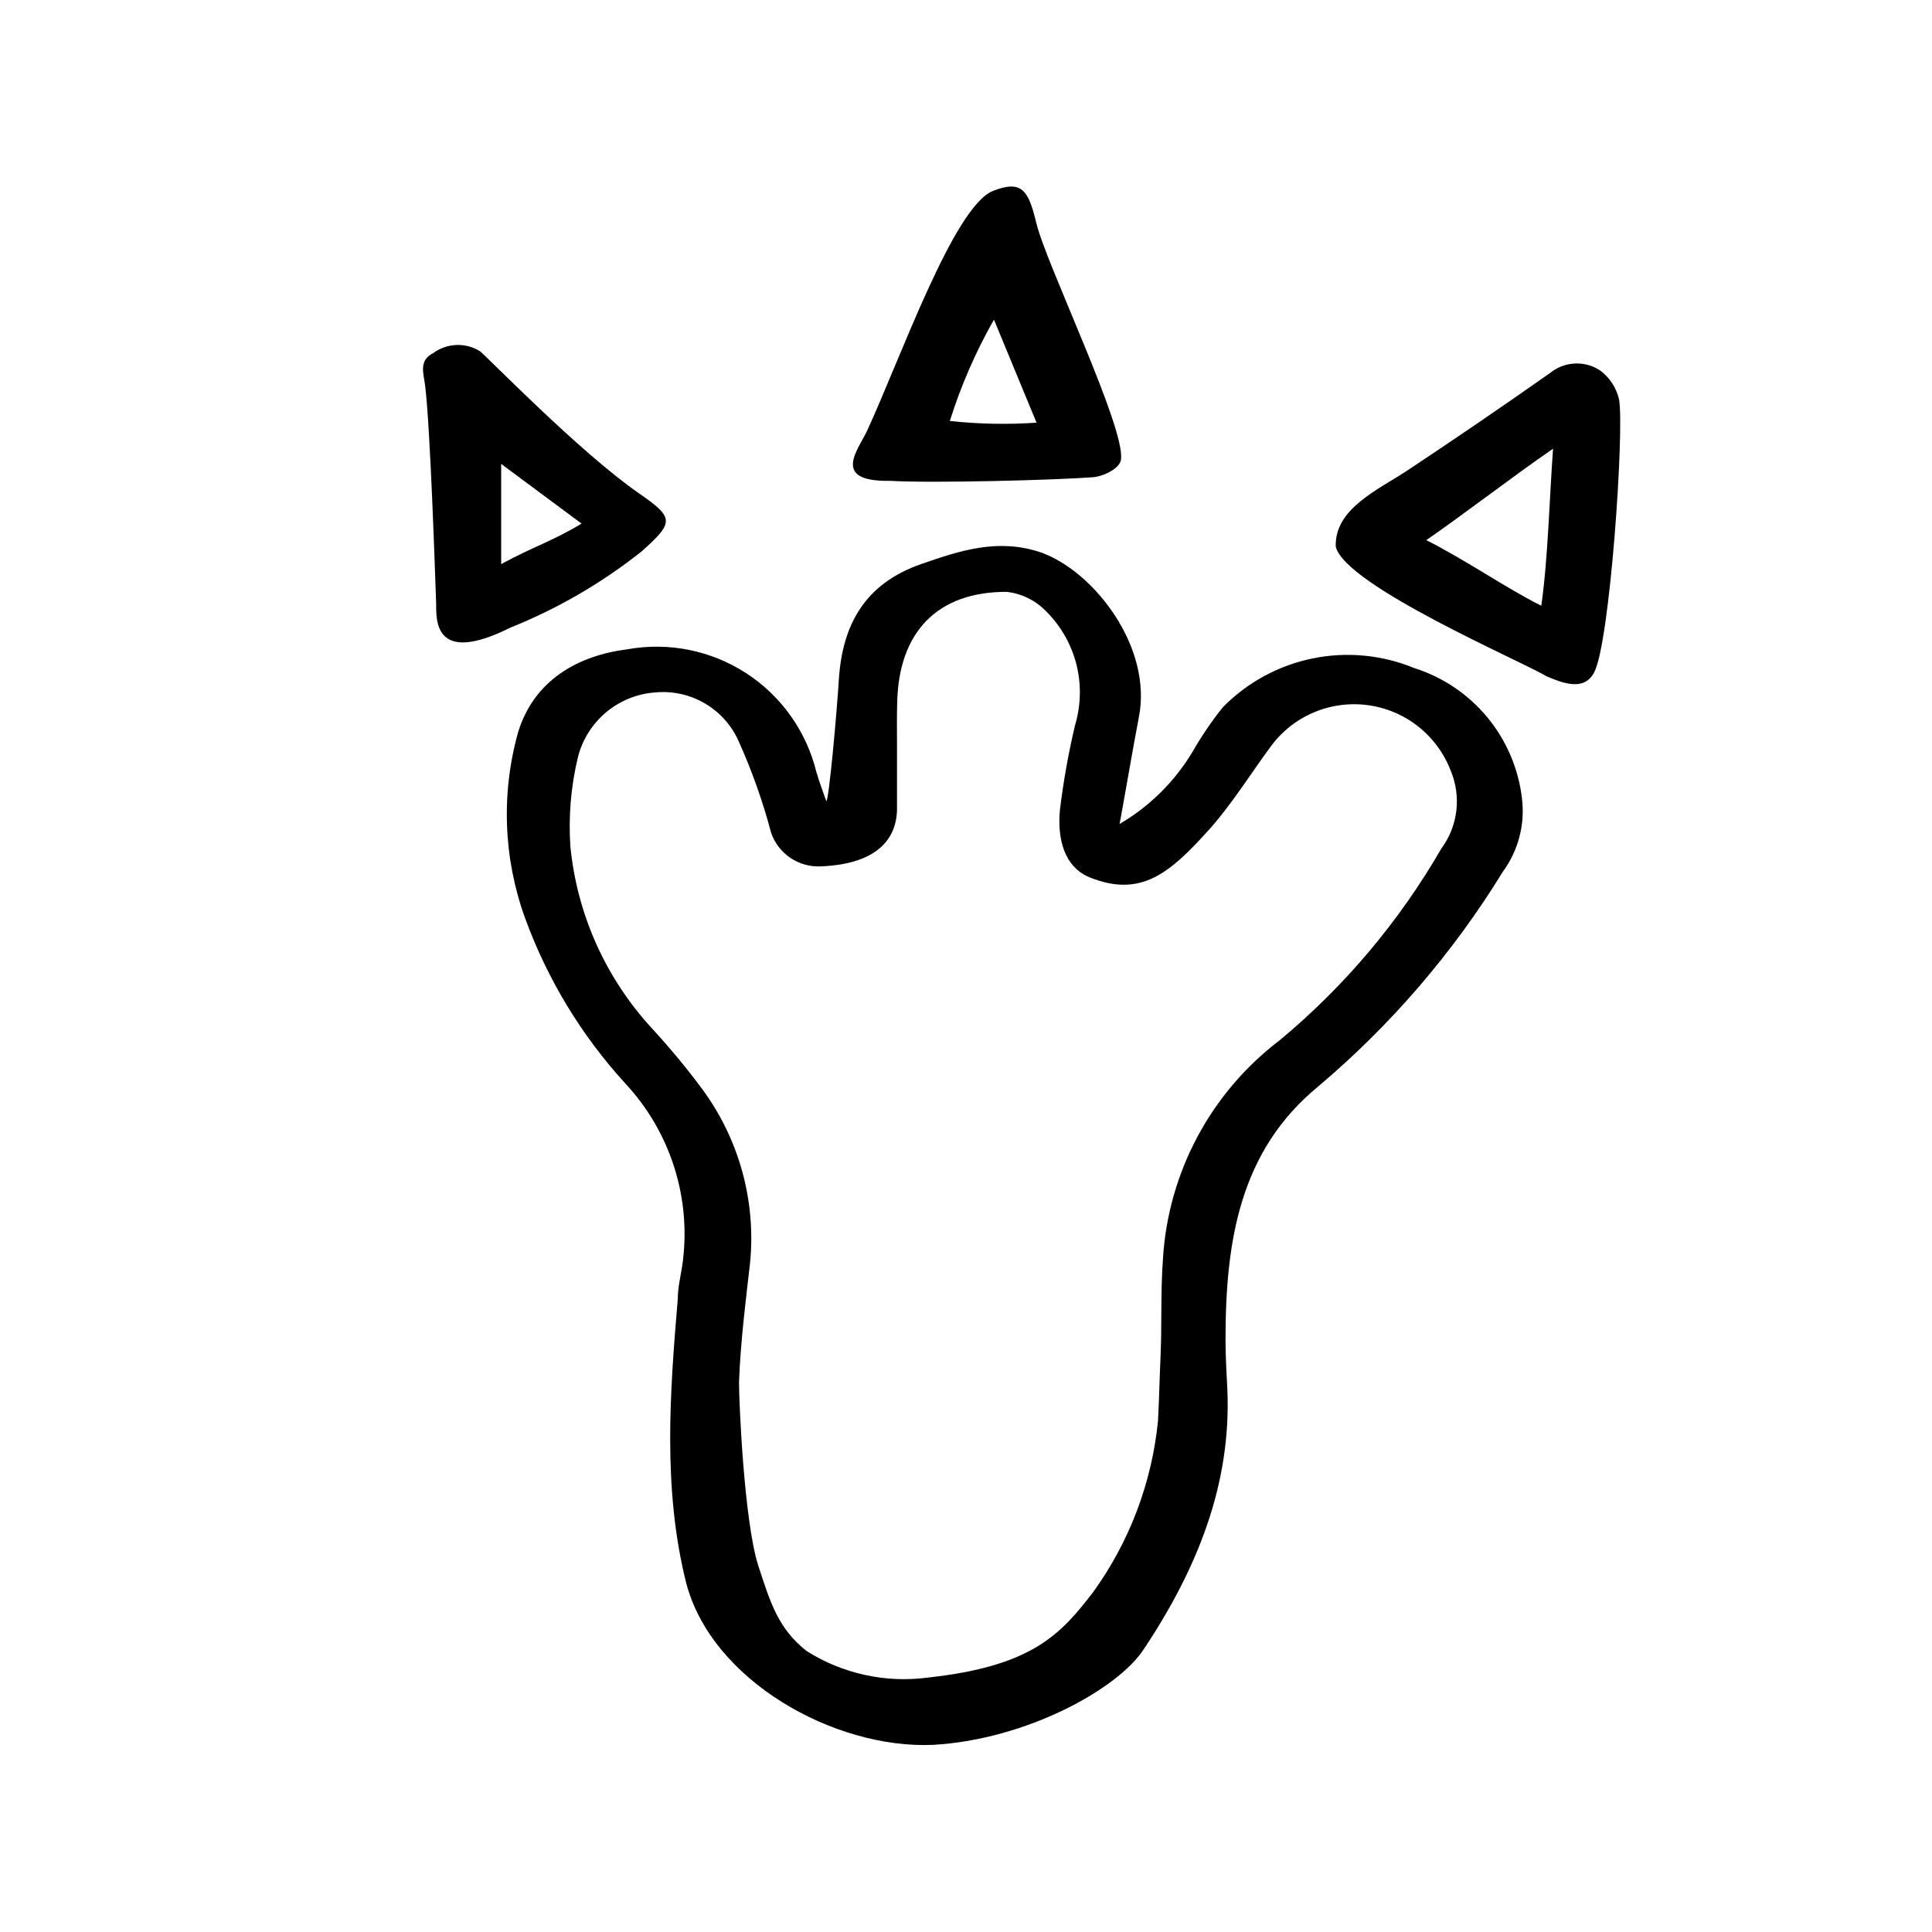 <?xml version="1.0" encoding="UTF-8"?>
<!-- Uploaded to: SVG Repo, www.svgrepo.com, Generator: SVG Repo Mixer Tools -->
<svg fill="#000000" width="800px" height="800px" version="1.1" viewBox="144 144 512 512" xmlns="http://www.w3.org/2000/svg">
 <g>
  <path d="m440.71 362.36c7.984-4.676 14.66-11.297 19.395-19.246 2.352-4.094 5.012-8 7.961-11.688 6.465-6.582 14.746-11.086 23.781-12.934 9.039-1.852 18.426-0.961 26.953 2.555 7.547 2.387 14.25 6.898 19.309 12.992 5.055 6.09 8.25 13.508 9.207 21.367 0.902 6.938-0.902 13.957-5.039 19.598-13.191 21.492-29.742 40.73-49.02 56.984-20.707 17.078-24.484 40.859-24.484 67.156 0 4.484 0.301 8.918 0.504 13.402 0.957 24.434-7.609 46.703-22.27 68.668-6.902 10.43-30.984 23.781-55.723 25.191-26.199 1.16-58.844-17.078-65.496-43.125-6.144-24.836-4.281-49.977-2.168-75.066 0-2.922 0.707-5.793 1.16-8.664l0.004-0.004c2.606-17.613-2.957-35.457-15.117-48.469-11.602-12.707-20.602-27.562-26.5-43.73-5.777-15.891-6.414-33.199-1.812-49.473 4.281-13.652 15.77-20.152 28.969-21.816 10.914-1.957 22.164 0.32 31.461 6.367 9.293 6.047 15.934 15.41 18.566 26.18 0.754 2.621 1.715 5.039 2.621 7.707 0.707 0 2.871-24.484 3.324-32.094 0.906-14.66 6.902-25.543 21.816-30.73 10.531-3.68 20.504-6.902 31.789-3.074 14.105 5.039 29.625 25.191 25.895 43.73-1.66 8.668-3.07 17.184-5.086 28.215zm-58.996-22.168v18.59c-0.301 8.516-6.449 14.258-20.152 14.812-5.883 0.309-11.262-3.305-13.199-8.867-2.18-8.242-5.027-16.297-8.516-24.082-1.832-4.25-4.965-7.812-8.945-10.176-3.984-2.363-8.613-3.402-13.223-2.973-4.777 0.336-9.328 2.164-13.008 5.231-3.68 3.066-6.305 7.211-7.496 11.848-1.879 7.777-2.559 15.797-2.016 23.781 1.777 17.953 9.344 34.84 21.562 48.113 4.691 5.09 9.113 10.422 13.25 15.973 9.875 13.305 14.438 29.812 12.797 46.297-1.059 9.32-2.519 20.707-2.922 31.539 0 5.594 1.359 36.625 5.039 48.418 3.273 10.078 5.34 16.879 12.848 22.824v-0.004c9.57 6.059 20.965 8.555 32.191 7.055 27.809-3.023 35.266-11.586 43.832-22.723 9.605-13.34 15.516-28.98 17.129-45.344 0.301-5.543 0.402-11.133 0.656-16.676 0.402-8.715 0-17.48 0.656-26.199l-0.004 0.004c1.367-22.926 12.688-44.113 30.984-57.988 17.145-14.254 31.625-31.43 42.773-50.734 4.441-5.992 5.383-13.891 2.469-20.758-2.348-6.078-6.789-11.121-12.523-14.223-5.734-3.102-12.383-4.059-18.758-2.699s-12.059 4.949-16.023 10.121c-5.543 7.457-10.582 15.719-16.93 22.773-10.078 11.133-17.785 17.887-31.387 12.395-6.852-2.769-8.613-10.379-7.91-17.836 0.918-7.594 2.266-15.129 4.031-22.57 1.57-5.273 1.676-10.875 0.301-16.203-1.379-5.324-4.18-10.176-8.109-14.027-2.773-2.832-6.441-4.613-10.379-5.039-18.438 0-28.617 10.73-28.969 29.523-0.102 3.227-0.051 6.5-0.051 9.824z"/>
  <path d="m573.06 249.81c1.461 7.707-2.367 64.488-6.602 72.398-2.672 5.039-8.211 2.871-12.645 1.008-6.199-3.828-53.355-23.98-55.824-34.359-0.352-10.078 11.336-15.113 18.941-20.152 12.762-8.465 25.375-17.078 37.836-25.844l0.004-0.004c3.789-3.098 9.152-3.383 13.25-0.703 2.535 1.871 4.324 4.586 5.039 7.656zm-17.48 13.098c-11.184 7.707-24.133 17.734-33.605 24.234 10.078 5.039 21.613 13 30.48 17.383 1.762-12.141 2.164-28.617 3.121-41.617z"/>
  <path d="m379.85 271.43c-15.668 0.25-8.465-8.16-6.098-13.199 8.715-18.793 22.973-59.5 33.402-63.633 7.758-3.074 9.422 0 11.488 8.516 2.621 10.984 23.781 54.461 22.418 62.773-0.402 2.367-4.734 4.383-7.457 4.586-10.074 0.758-42.117 1.613-53.754 0.957zm27.559-42.723c-4.844 8.508-8.762 17.512-11.691 26.852 7.633 0.828 15.32 0.98 22.977 0.453z"/>
  <path d="m256.66 246.18c-0.402-3.273-1.762-6.648 2.168-8.613 3.625-2.672 8.512-2.871 12.344-0.504 1.715 1.258 26.348 26.703 42.168 37.684 9.32 6.449 9.422 7.609 0.656 15.418-10.543 8.355-22.234 15.145-34.715 20.152-20.859 10.43-19.598-2.769-19.699-6.449-0.301-8.312-1.562-46.855-2.922-57.688zm41.465 36.578-21.312-15.82v26.551c8.516-4.633 13.453-5.996 21.312-10.73z"/>
 </g>
</svg>